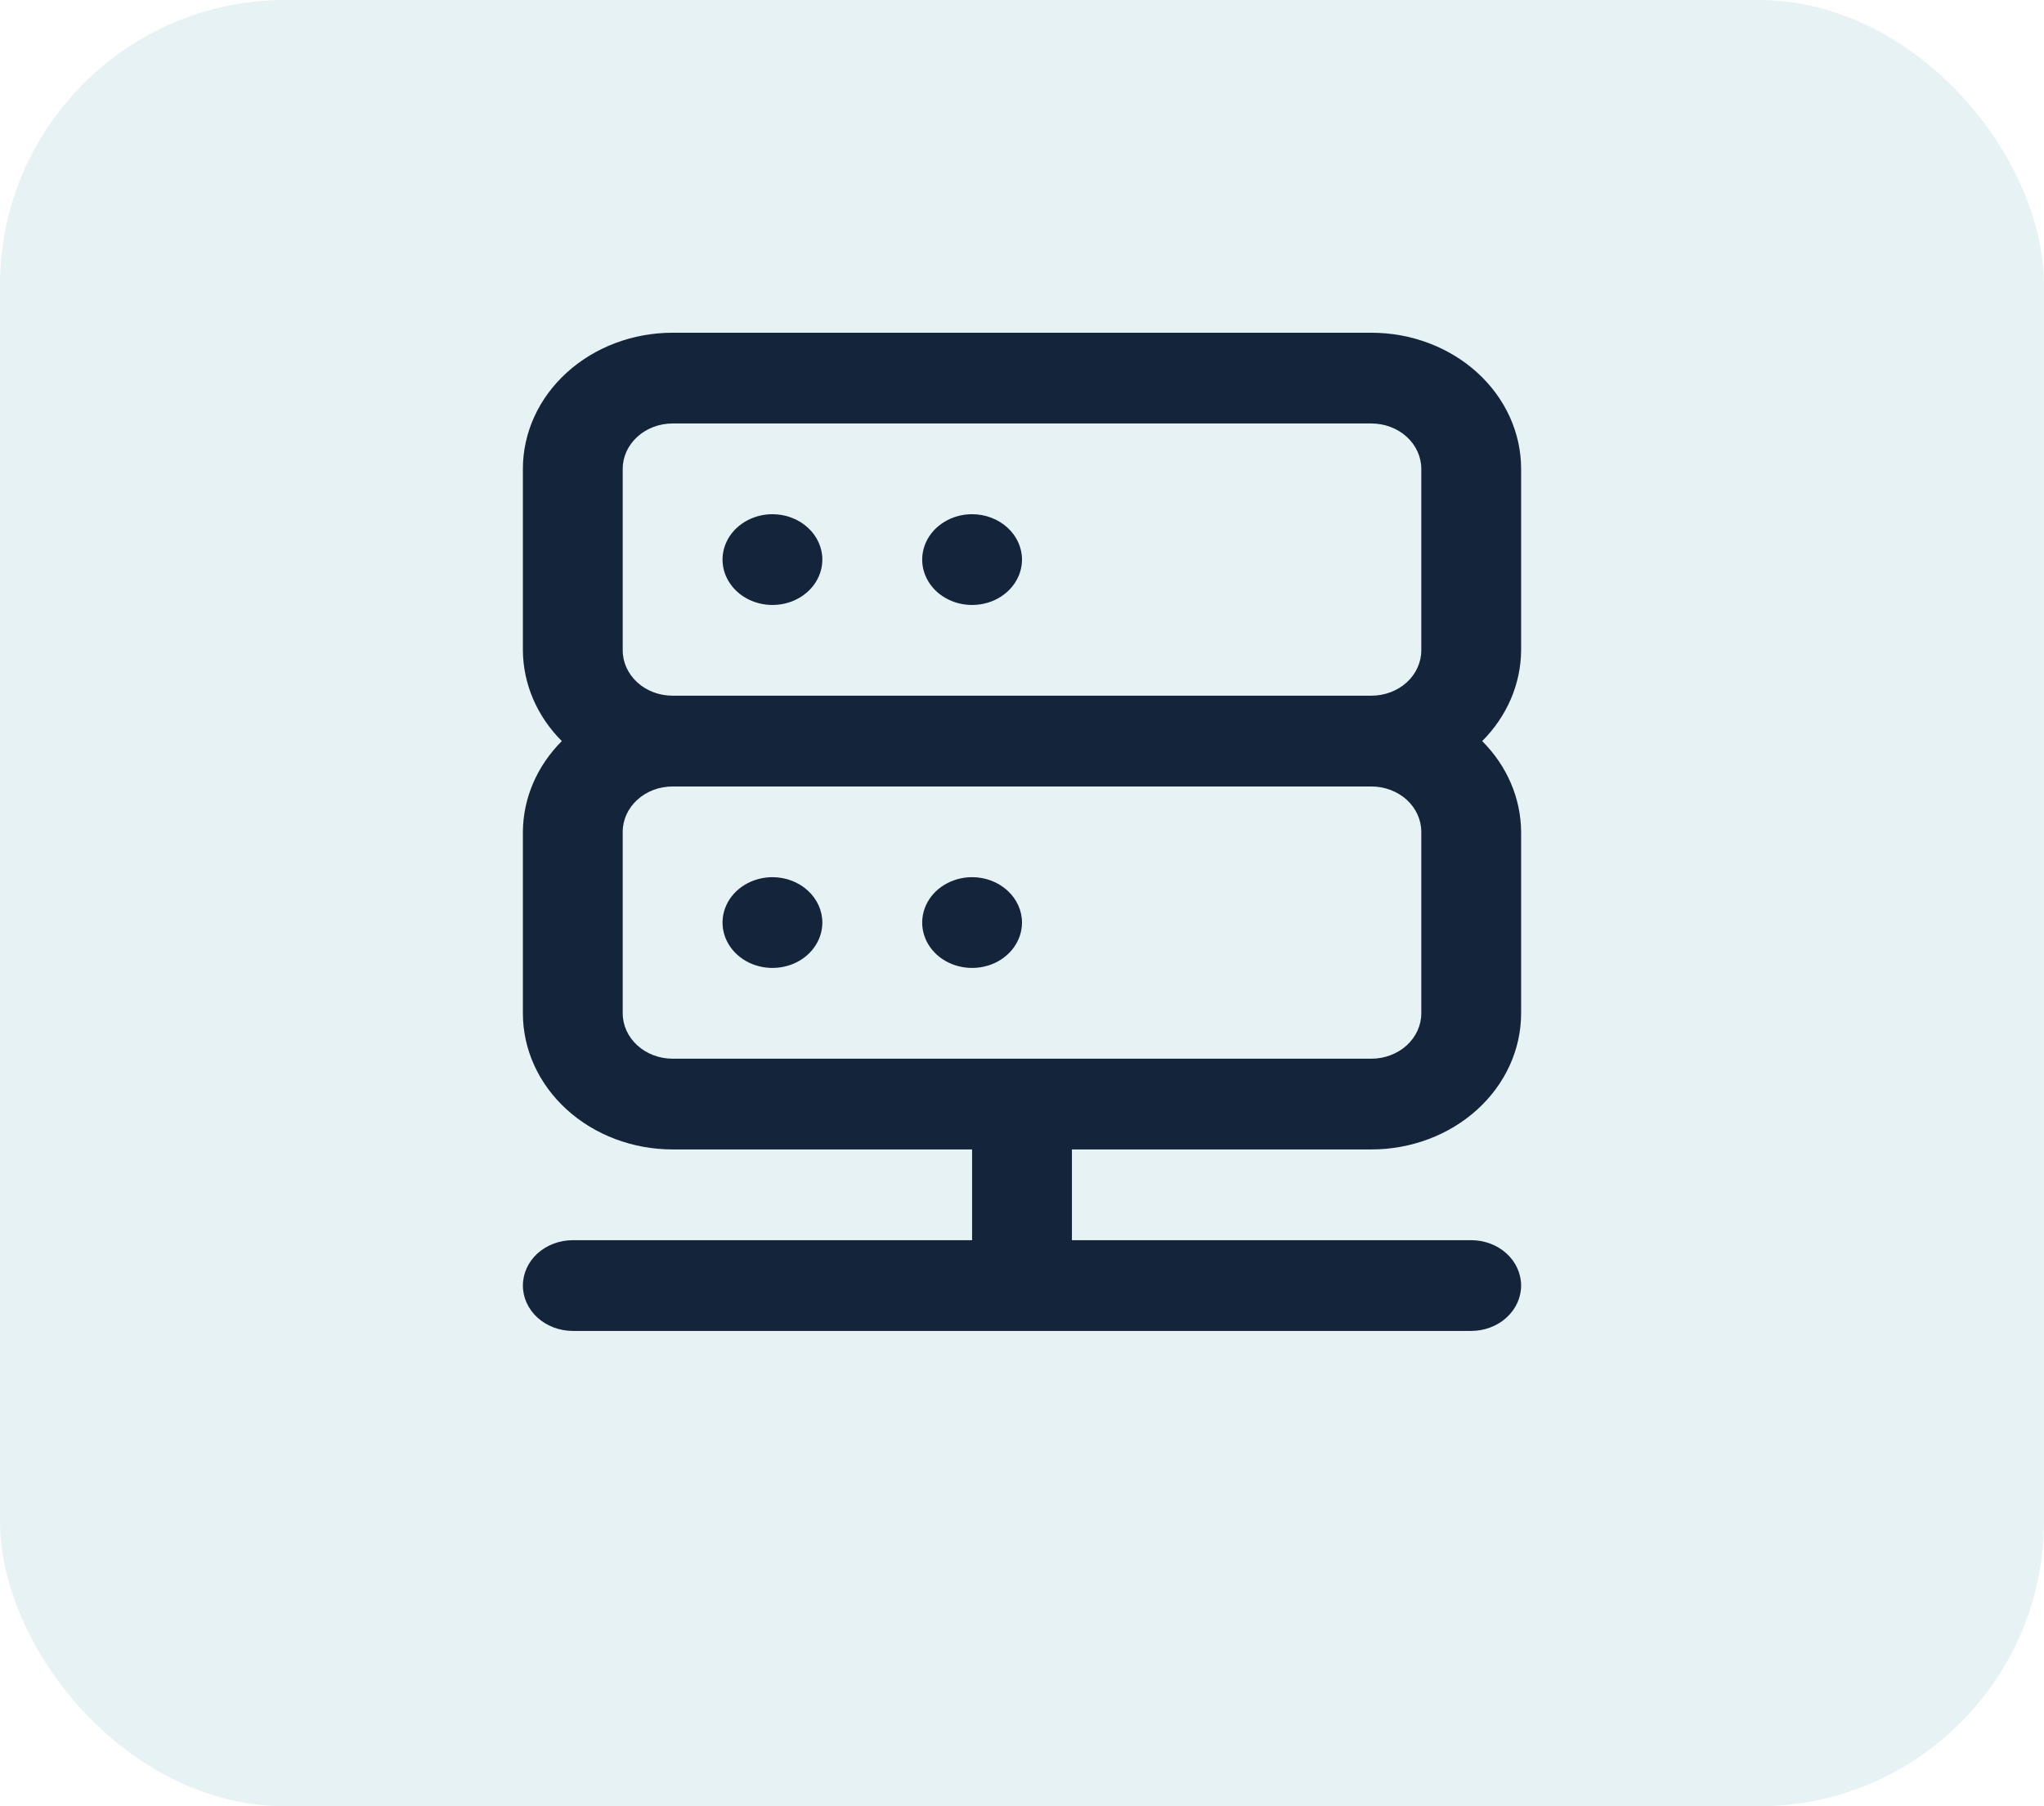 <svg width="43" height="38" viewBox="0 0 43 38" fill="none" xmlns="http://www.w3.org/2000/svg">
<rect opacity="0.2" width="43" height="38" rx="6" fill="#84BFC8"/>
<path d="M20.45 18.454C20.242 18.454 20.039 18.511 19.867 18.615C19.694 18.72 19.559 18.869 19.48 19.044C19.401 19.218 19.38 19.41 19.42 19.595C19.461 19.78 19.561 19.951 19.707 20.084C19.854 20.218 20.041 20.308 20.245 20.345C20.449 20.382 20.66 20.363 20.852 20.291C21.044 20.219 21.208 20.096 21.323 19.939C21.438 19.782 21.5 19.598 21.5 19.409C21.5 19.156 21.389 18.913 21.192 18.734C20.995 18.555 20.729 18.454 20.45 18.454ZM16.25 18.454C16.042 18.454 15.839 18.511 15.667 18.615C15.494 18.72 15.359 18.869 15.28 19.044C15.2 19.218 15.18 19.41 15.22 19.595C15.261 19.78 15.361 19.951 15.508 20.084C15.654 20.218 15.841 20.308 16.045 20.345C16.249 20.382 16.46 20.363 16.652 20.291C16.844 20.219 17.008 20.096 17.123 19.939C17.238 19.782 17.3 19.598 17.3 19.409C17.3 19.156 17.189 18.913 16.992 18.734C16.796 18.555 16.529 18.454 16.25 18.454ZM32 9.864C32 9.104 31.668 8.376 31.077 7.839C30.487 7.302 29.685 7 28.85 7H14.15C13.315 7 12.513 7.302 11.923 7.839C11.332 8.376 11 9.104 11 9.864V13.682C11.005 14.388 11.296 15.068 11.819 15.591C11.296 16.114 11.005 16.794 11 17.5V21.318C11 22.078 11.332 22.806 11.923 23.343C12.513 23.88 13.315 24.182 14.15 24.182H20.45V26.091H12.05C11.771 26.091 11.505 26.192 11.307 26.37C11.111 26.549 11 26.792 11 27.046C11 27.299 11.111 27.541 11.307 27.72C11.505 27.899 11.771 28 12.05 28H30.95C31.229 28 31.496 27.899 31.692 27.72C31.889 27.541 32 27.299 32 27.046C32 26.792 31.889 26.549 31.692 26.37C31.496 26.192 31.229 26.091 30.95 26.091H22.55V24.182H28.85C29.685 24.182 30.487 23.88 31.077 23.343C31.668 22.806 32 22.078 32 21.318V17.5C31.995 16.794 31.704 16.114 31.181 15.591C31.704 15.068 31.995 14.388 32 13.682V9.864ZM29.9 21.318C29.9 21.571 29.789 21.814 29.593 21.993C29.395 22.172 29.128 22.273 28.85 22.273H14.15C13.871 22.273 13.604 22.172 13.408 21.993C13.211 21.814 13.1 21.571 13.1 21.318V17.5C13.1 17.247 13.211 17.004 13.408 16.825C13.604 16.646 13.871 16.546 14.15 16.546H28.85C29.128 16.546 29.395 16.646 29.593 16.825C29.789 17.004 29.9 17.247 29.9 17.5V21.318ZM29.9 13.682C29.9 13.935 29.789 14.178 29.593 14.357C29.395 14.536 29.128 14.636 28.85 14.636H14.15C13.871 14.636 13.604 14.536 13.408 14.357C13.211 14.178 13.1 13.935 13.1 13.682V9.864C13.1 9.61 13.211 9.368 13.408 9.189C13.604 9.01 13.871 8.909 14.15 8.909H28.85C29.128 8.909 29.395 9.01 29.593 9.189C29.789 9.368 29.9 9.61 29.9 9.864V13.682ZM20.45 10.818C20.242 10.818 20.039 10.874 19.867 10.979C19.694 11.084 19.559 11.233 19.48 11.407C19.401 11.582 19.38 11.774 19.42 11.959C19.461 12.144 19.561 12.314 19.707 12.448C19.854 12.581 20.041 12.672 20.245 12.709C20.449 12.746 20.66 12.727 20.852 12.655C21.044 12.582 21.208 12.46 21.323 12.303C21.438 12.146 21.5 11.961 21.5 11.773C21.5 11.52 21.389 11.277 21.192 11.098C20.995 10.919 20.729 10.818 20.45 10.818ZM16.25 10.818C16.042 10.818 15.839 10.874 15.667 10.979C15.494 11.084 15.359 11.233 15.28 11.407C15.2 11.582 15.18 11.774 15.22 11.959C15.261 12.144 15.361 12.314 15.508 12.448C15.654 12.581 15.841 12.672 16.045 12.709C16.249 12.746 16.46 12.727 16.652 12.655C16.844 12.582 17.008 12.46 17.123 12.303C17.238 12.146 17.3 11.961 17.3 11.773C17.3 11.52 17.189 11.277 16.992 11.098C16.796 10.919 16.529 10.818 16.25 10.818Z" fill="#14243A"/>
</svg>
